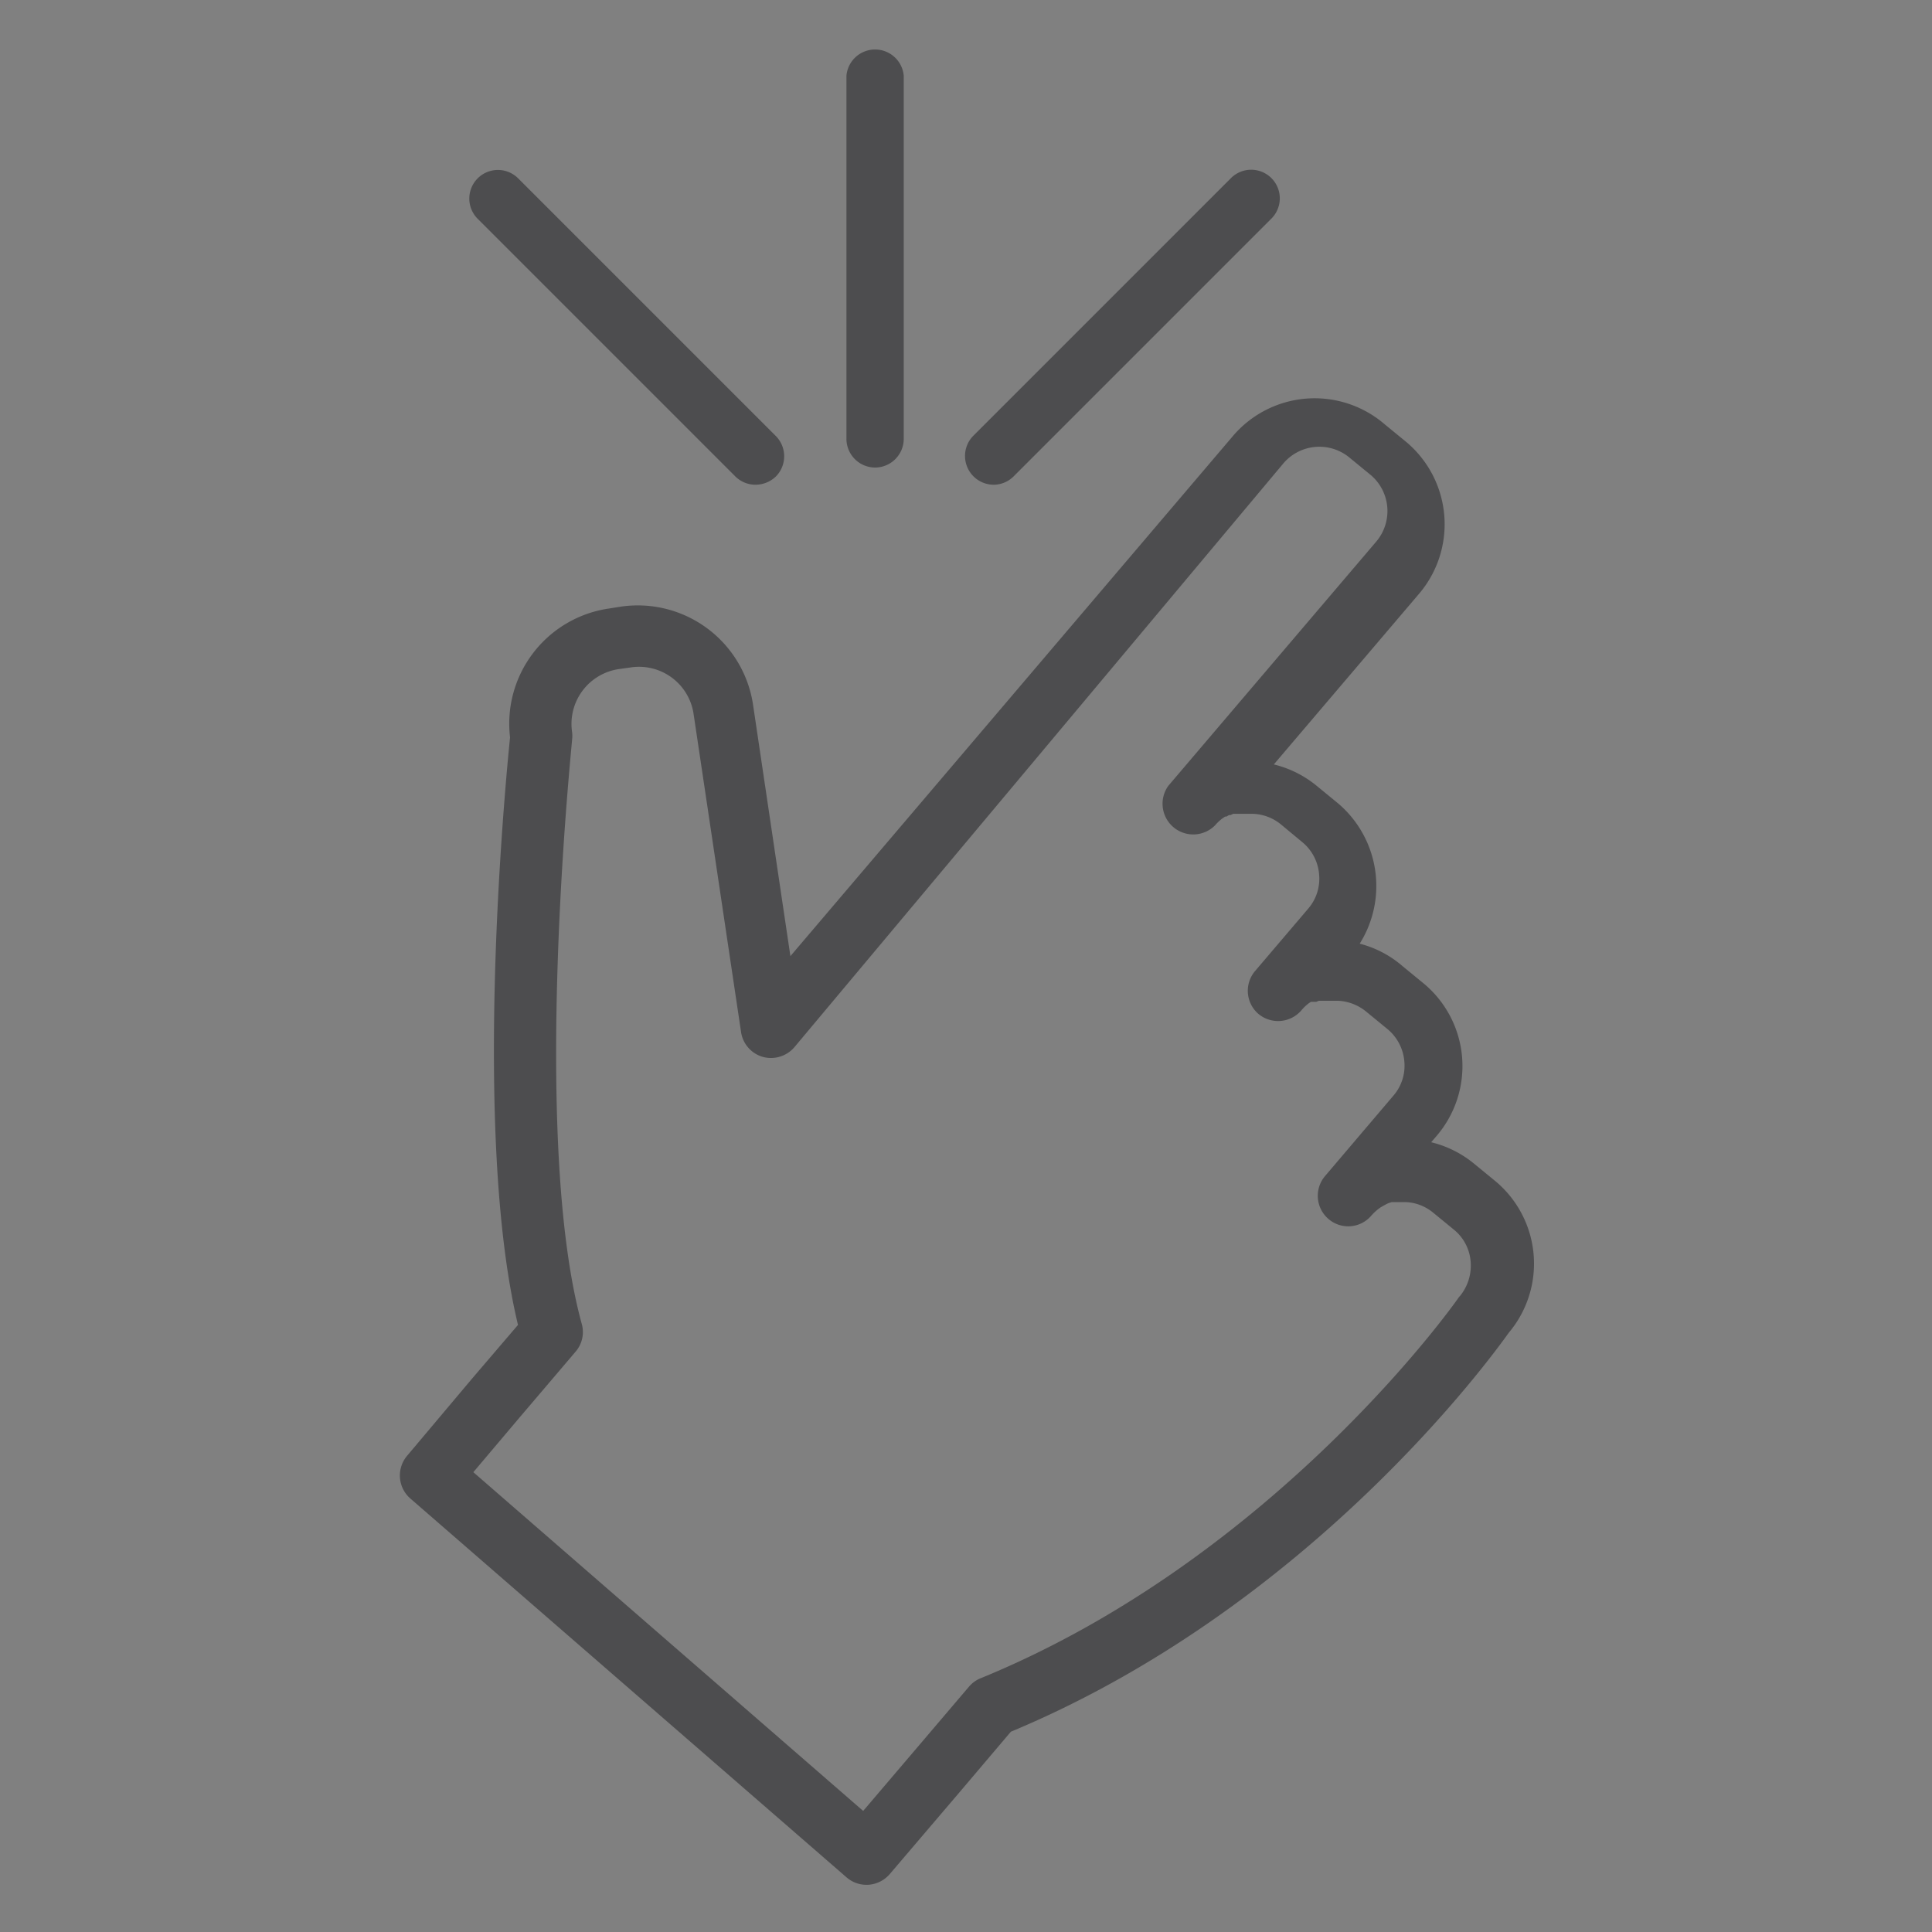 <svg id="Layer_1" data-name="Layer 1" xmlns="http://www.w3.org/2000/svg" xmlns:xlink="http://www.w3.org/1999/xlink" viewBox="0 0 90 90"><rect x="0" y="0" width="90" height="90" fill="#808080" stroke="none"/><defs><style>.cls-1{fill:none;}.cls-2{opacity:0.33;}.cls-3{clip-path:url(#clip-path);}.cls-4{opacity:0.29;}.cls-5{fill:#fff;}.cls-5,.cls-6{fill-rule:evenodd;}.cls-6{fill:#cfcfcf;}.cls-7{fill:#4d4d4f;}</style><clipPath id="clip-path"><rect id="SVGID" class="cls-1" x="-3444.46" y="-830.69" width="2654.99" height="1277.5"/></clipPath></defs><title>Webpage-Supplier-Risk-Radar-V2</title><g class="cls-2"><g class="cls-3"><g class="cls-4"><polygon class="cls-5" points="-2502.38 -2598.28 209.73 -93.55 -1019.11 1237.03 -3731.22 -1267.69 -2501.14 -2599.62 -2502.38 -2598.28"/><polygon class="cls-6" points="183.87 -119.97 188.09 -116.07 -1041.98 1215.85 -1046.2 1211.95 183.87 -119.97 183.87 -119.97"/><polygon class="cls-6" points="129.63 -170.06 133.85 -166.16 -1096.22 1165.76 -1100.44 1161.86 129.63 -170.06 129.63 -170.06"/><polygon class="cls-6" points="75.39 -220.16 79.61 -216.26 -1150.46 1115.66 -1154.68 1111.77 75.39 -220.16 75.39 -220.16"/><polygon class="cls-6" points="21.15 -270.25 25.37 -266.35 -1204.7 1065.57 -1208.93 1061.67 21.15 -270.25 21.15 -270.25"/><polygon class="cls-6" points="11.73 120.84 7.83 125.06 -2704.28 -2379.66 -2700.38 -2383.88 11.73 120.84 11.73 120.84"/><polygon class="cls-6" points="61.83 66.6 57.93 70.82 -2654.18 -2433.91 -2650.28 -2438.13 61.83 66.6 61.83 66.6"/><polygon class="cls-6" points="111.92 12.35 108.02 16.58 -2604.09 -2488.15 -2600.19 -2492.37 111.92 12.35 111.92 12.35"/></g></g></g><path class="cls-7" d="M40.76,21.78a1.34,1.34,0,0,1-1.33-1.34V3.53a1.34,1.34,0,0,1,2.67,0V20.44A1.34,1.34,0,0,1,40.76,21.78Z"/><path class="cls-7" d="M35.19,22.58a1.33,1.33,0,0,1-.94-.39l-12-12a1.33,1.33,0,1,1,1.89-1.88l12,12a1.34,1.34,0,0,1,0,1.89A1.37,1.37,0,0,1,35.19,22.58Z"/><path class="cls-7" d="M46.34,22.58a1.34,1.34,0,0,1-1-2.28l12-12a1.33,1.33,0,1,1,1.89,1.88l-12,12A1.33,1.33,0,0,1,46.34,22.58Z"/><path class="cls-7" d="M39.43,87.45,19.12,69.81a1.42,1.42,0,0,1-.15-2L22,64.21l0,0,2.13-2.49c-2.16-9-.57-25.41-.37-27.37a5.42,5.42,0,0,1,4.59-6l.57-.09a5.43,5.43,0,0,1,6.16,4.57l1.74,11.71,20.59-24.2a5,5,0,0,1,7.1-.57l1,.82a5,5,0,0,1,.57,7.1l-6.74,7.92a5,5,0,0,1,2,1l1,.82a5.05,5.05,0,0,1,1,6.53,4.91,4.91,0,0,1,2,1.05l1,.82a5,5,0,0,1,.57,7.1l-.24.28a5,5,0,0,1,2,1l1,.82a5,5,0,0,1,.61,7.06C69.44,63.27,61,74.87,47.09,80.67l-2.4,2.83h0L41.45,87.3a1.44,1.44,0,0,1-1,.5A1.42,1.42,0,0,1,39.43,87.45ZM22.05,68.58,40.21,84.36l2.3-2.7h0l2.63-3.09a1.39,1.39,0,0,1,.54-.39c13.74-5.62,22.15-17.56,22.23-17.68a1,1,0,0,1,.12-.15,2.24,2.24,0,0,0,.48-1.56,2.13,2.13,0,0,0-.76-1.49l-1-.82A2.15,2.15,0,0,0,65.52,56H65l-.18,0h0l-.17.06,0,0,0,0h0l-.12.06-.21.12,0,0a2.32,2.32,0,0,0-.44.39,1.41,1.41,0,0,1-2,.15h0a1.42,1.42,0,0,1-.15-2l3.18-3.74a2.13,2.13,0,0,0,.51-1.59,2.19,2.19,0,0,0-.76-1.49l-1-.82a2.23,2.23,0,0,0-1.31-.52h-.48l-.09,0-.06,0-.1,0-.1,0-.08,0h0l-.13.05-.1,0,0,0-.09,0-.05,0-.08.05a2,2,0,0,0-.37.35,1.43,1.43,0,0,1-2,.16h0a1.42,1.42,0,0,1-.15-2l2.47-2.9a2.14,2.14,0,0,0,.51-1.59,2.17,2.17,0,0,0-.76-1.49l-1-.83a2.18,2.18,0,0,0-1.34-.51h-.44l-.1,0-.08,0h-.09l-.12,0-.07,0-.13.06-.07,0-.12.07-.06,0h0l-.16.11h0a2.2,2.2,0,0,0-.31.3,1.43,1.43,0,0,1-2.17-1.85l9.68-11.37a2.2,2.2,0,0,0-.23-3.08h0l-1-.82a2.2,2.2,0,0,0-3.09.25L37,48.79a1.44,1.44,0,0,1-1.48.44,1.42,1.42,0,0,1-1-1.16L32.31,33.26a2.57,2.57,0,0,0-2.92-2.17l-.57.08a2.58,2.58,0,0,0-2.17,2.93,1.45,1.45,0,0,1,0,.36c0,.18-1.94,18.53.45,27.21a1.4,1.4,0,0,1-.29,1.3l-2.63,3.09,0,0ZM64.83,56Zm-3.94-9Z"/></svg>